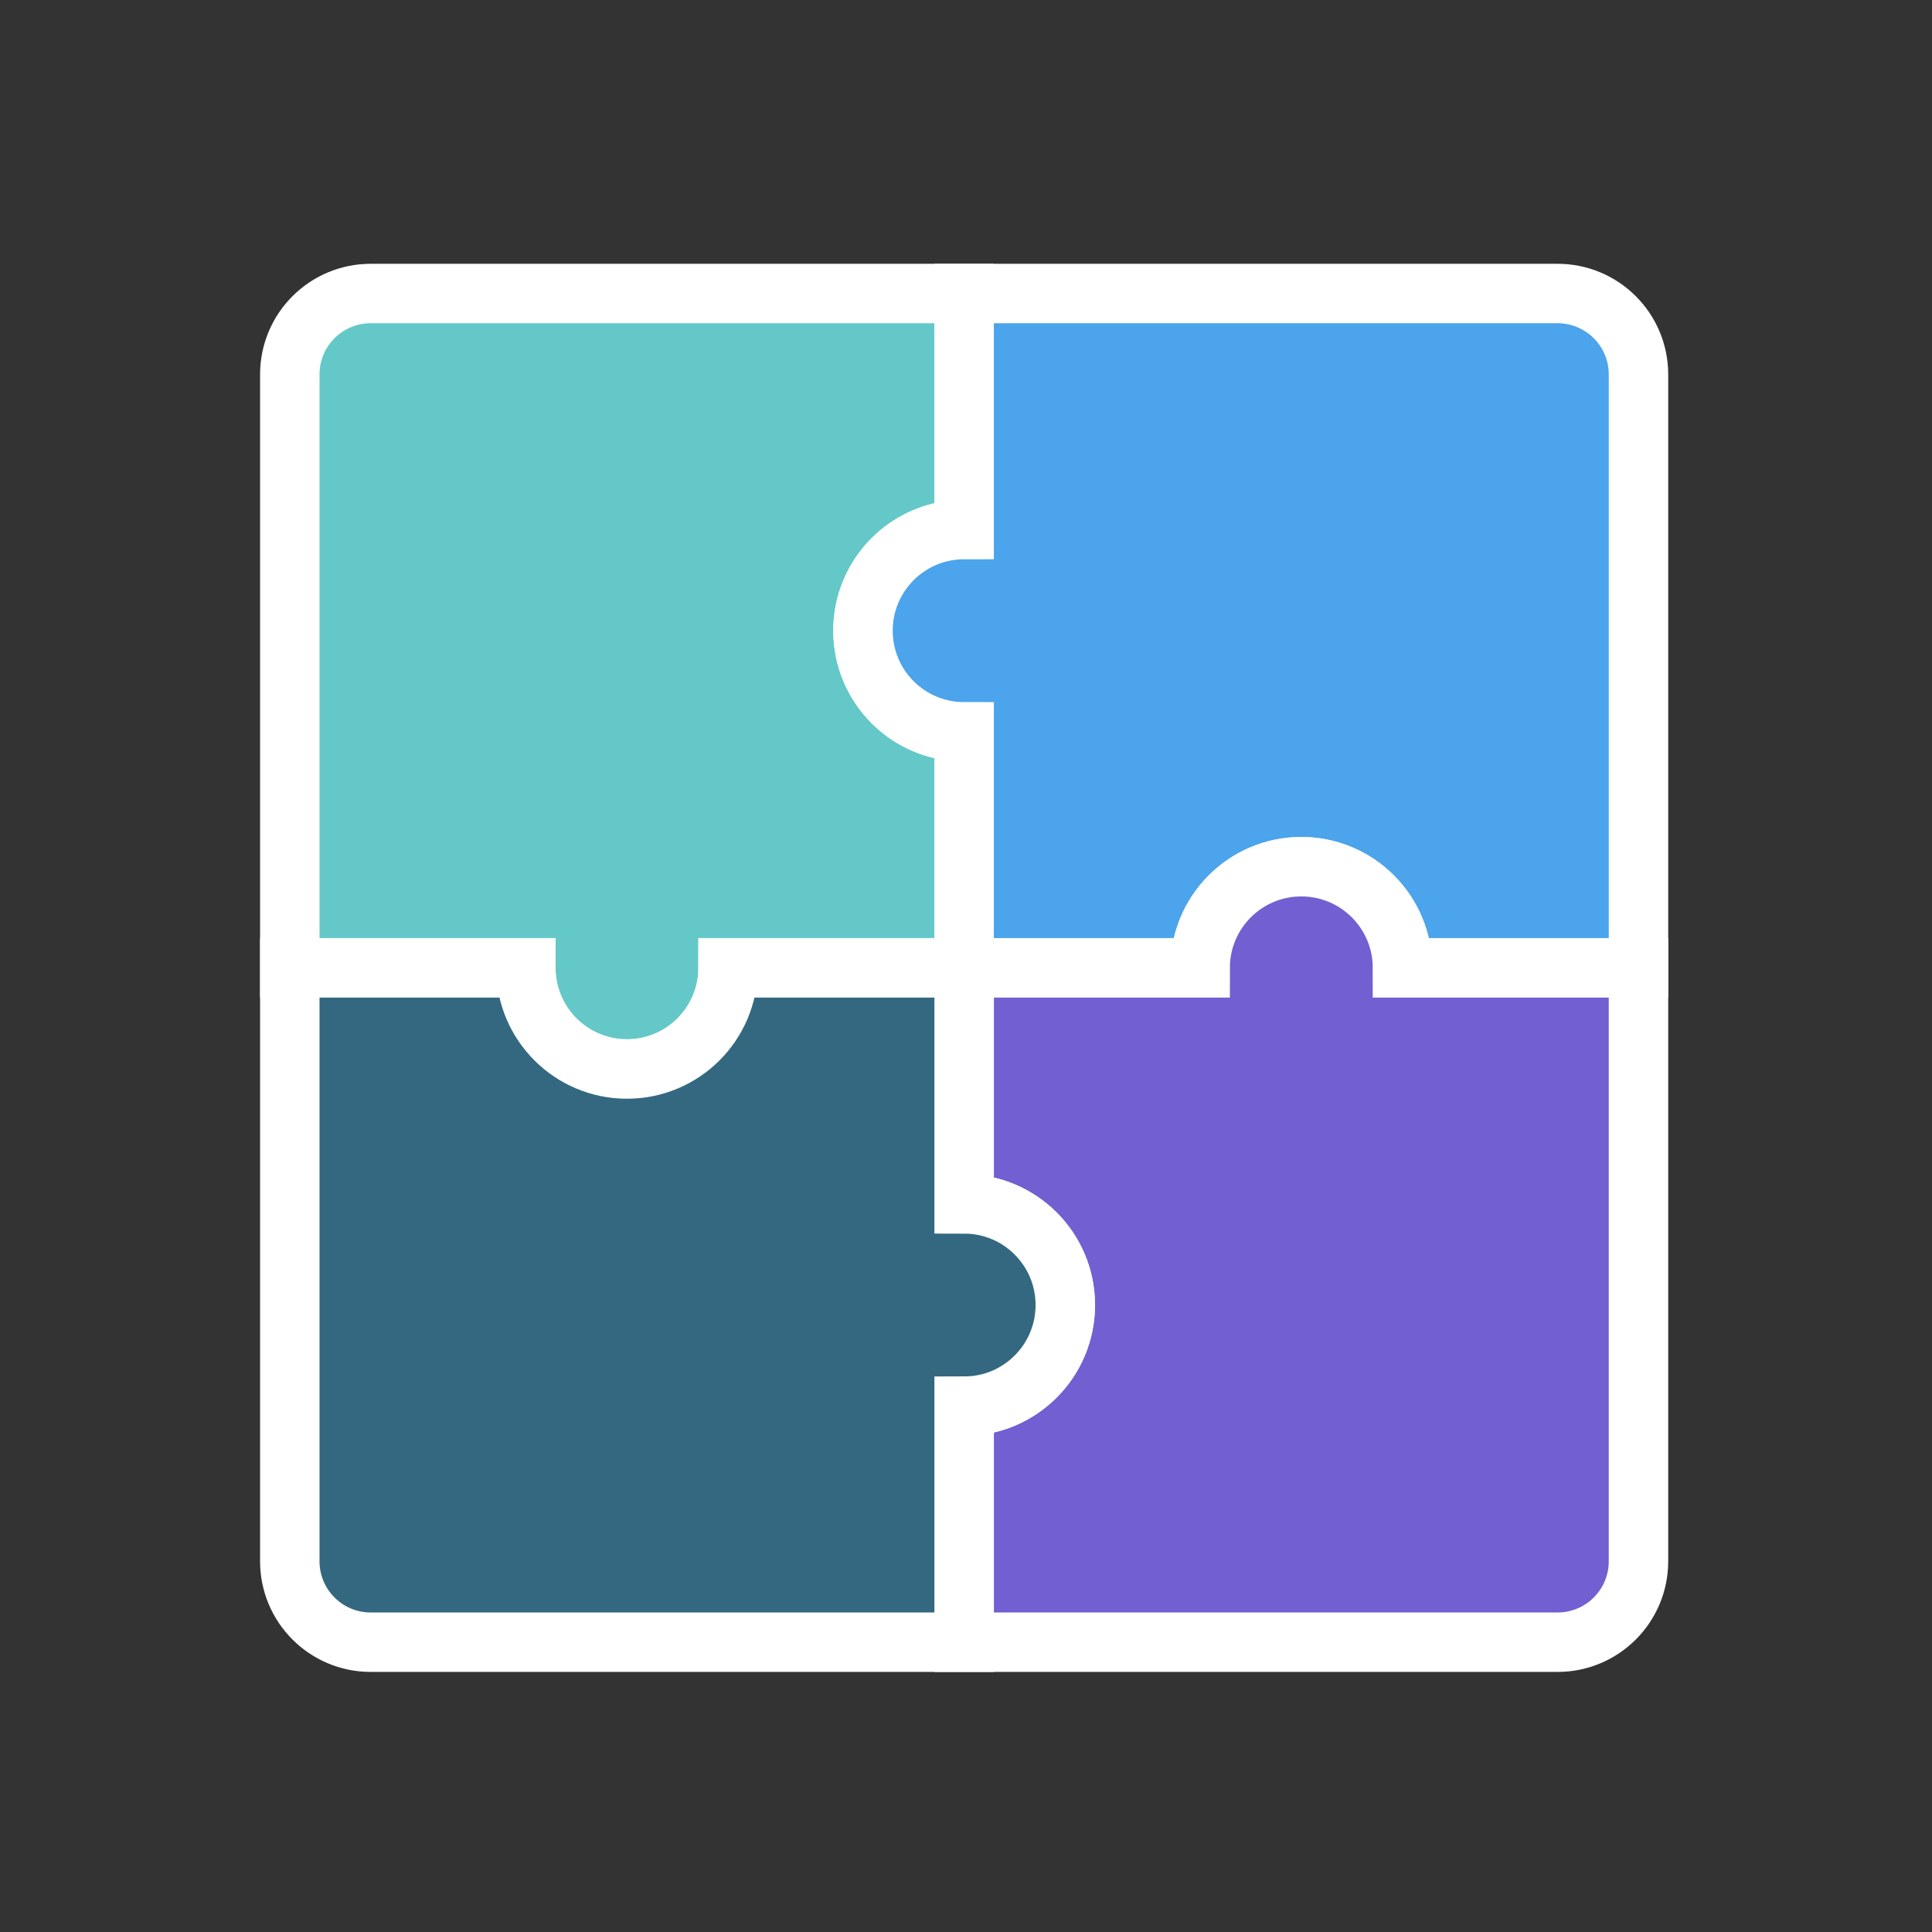 <?xml version="1.0" encoding="UTF-8"?>
<!-- Generated by Pixelmator Pro 3.7.1 -->
<svg width="520" height="520" viewBox="0 0 520 520" xmlns="http://www.w3.org/2000/svg">
    <rect x="0" y="0" width="520" height="520" fill="#333333" stroke="none"/>
    <g id="Group">
        <path id="path1" fill="#64c8c8" stroke="#ffffff" stroke-width="16" d="M 99.78 79 L 259.5 79 L 259.5 142.525 C 244.464 142.525 232.275 154.714 232.275 169.75 C 232.275 184.786 244.464 196.975 259.5 196.975 L 259.5 260.5 L 195.975 260.5 C 195.975 275.536 183.786 287.725 168.75 287.725 C 153.714 287.725 141.525 275.536 141.525 260.5 L 78 260.5 L 78 100.78 C 78 88.751 87.751 79 99.78 79 Z"/>
    </g>
    <g id="g1">
        <path id="path2" fill="#4ba4ec" stroke="#ffffff" stroke-width="16" d="M 441 100.78 L 441 260.5 L 377.475 260.5 C 377.475 245.464 365.286 233.275 350.25 233.275 C 335.214 233.275 323.025 245.464 323.025 260.5 L 259.5 260.5 L 259.5 196.975 C 244.464 196.975 232.275 184.786 232.275 169.75 C 232.275 154.714 244.464 142.525 259.5 142.525 L 259.5 79 L 419.22 79 C 431.249 79 441 88.751 441 100.78 Z"/>
    </g>
    <g id="g2">
        <path id="path3" fill="#725fd2" stroke="#ffffff" stroke-width="16" d="M 419.22 442 L 259.5 442 L 259.5 378.475 C 274.536 378.475 286.725 366.286 286.725 351.25 C 286.725 336.214 274.536 324.025 259.5 324.025 L 259.5 260.5 L 323.025 260.5 C 323.025 245.464 335.214 233.275 350.25 233.275 C 365.286 233.275 377.475 245.464 377.475 260.5 L 441 260.5 L 441 420.22 C 441 432.249 431.249 442 419.22 442 Z"/>
    </g>
    <g id="g3">
        <path id="path4" fill="#336880" stroke="#ffffff" stroke-width="16" d="M 78 420.22 L 78 260.5 L 141.525 260.5 C 141.525 275.536 153.714 287.725 168.75 287.725 C 183.786 287.725 195.975 275.536 195.975 260.5 L 259.5 260.5 L 259.5 324.025 C 274.536 324.025 286.725 336.214 286.725 351.25 C 286.725 366.286 274.536 378.475 259.5 378.475 L 259.5 442 L 99.78 442 C 87.751 442 78 432.249 78 420.22 Z"/>
    </g>
</svg>

